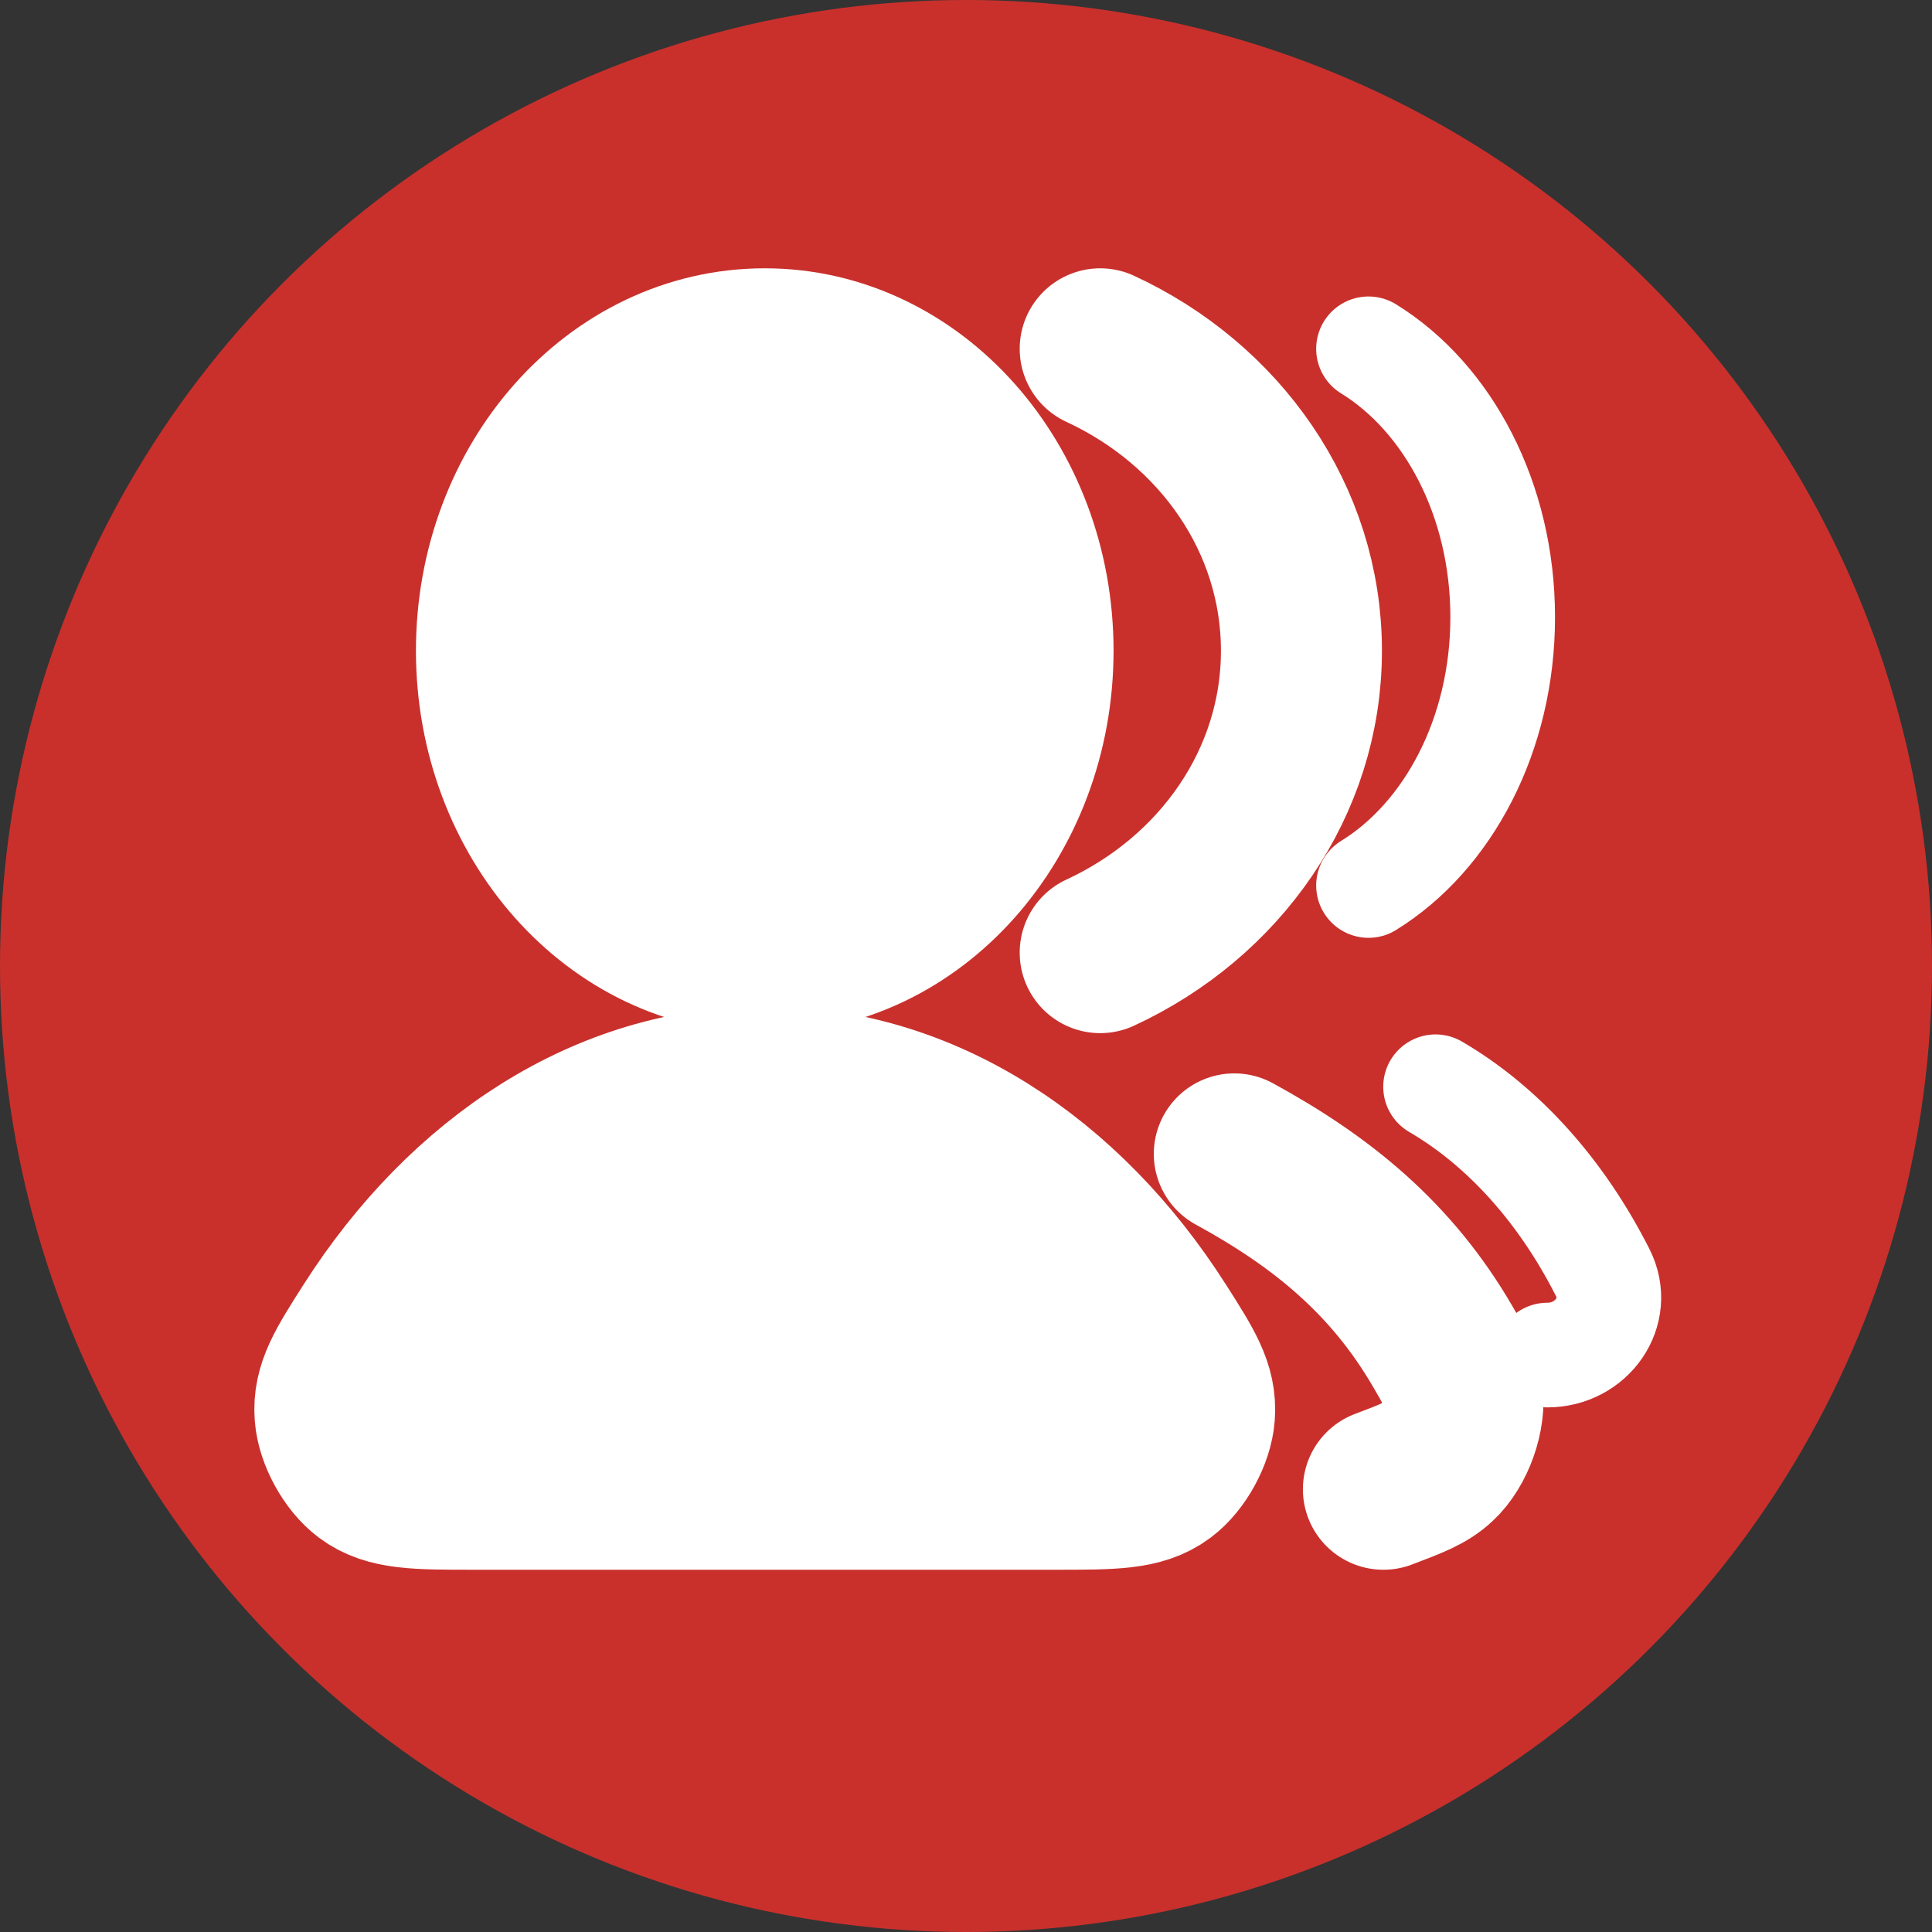 <svg width="24" height="24" viewBox="0 0 24 24" fill="none" xmlns="http://www.w3.org/2000/svg">
<rect x="0" y="0" width="24" height="24" fill="#333333" stroke="none"/>
<circle cx="12" cy="12" r="12" fill="#C9302C"/>
<path d="M17.185 18.5V18.5C17.539 18.366 17.715 18.299 17.858 18.165C18.071 17.968 18.208 17.579 18.167 17.292C18.139 17.098 18.066 16.972 17.919 16.721C17.288 15.64 16.437 14.937 15.333 14.334" stroke="white" stroke-width="2" stroke-linecap="round" stroke-linejoin="round"/>
<path d="M13.667 11.834C15.148 11.149 16.167 9.727 16.167 8.084C16.167 6.44 15.148 5.018 13.667 4.333" stroke="white" stroke-width="2" stroke-linecap="round" stroke-linejoin="round"/>
<path d="M19.222 16.833V16.833C19.77 16.833 20.157 16.296 19.909 15.807C19.398 14.799 18.679 13.994 17.833 13.5" stroke="white" stroke-width="1.3" stroke-linecap="round" stroke-linejoin="round"/>
<path d="M17 11C17.988 10.391 18.667 9.127 18.667 7.667C18.667 6.206 17.988 4.942 17 4.333" stroke="white" stroke-width="1.3" stroke-linecap="round" stroke-linejoin="round"/>
<path d="M9.5 11.834C11.341 11.834 12.833 10.155 12.833 8.084C12.833 6.012 11.341 4.333 9.5 4.333C7.659 4.333 6.167 6.012 6.167 8.084C6.167 10.155 7.659 11.834 9.5 11.834Z" fill="white" stroke="white" stroke-width="2" stroke-linecap="round" stroke-linejoin="round"/>
<path d="M9.5 13.5C7.536 13.5 5.78 14.665 4.613 16.497C4.296 16.994 4.137 17.243 4.162 17.574C4.181 17.829 4.356 18.148 4.561 18.301C4.827 18.5 5.18 18.5 5.887 18.5H13.113C13.819 18.5 14.173 18.5 14.439 18.301C14.644 18.148 14.819 17.829 14.838 17.574C14.863 17.243 14.704 16.994 14.387 16.497C13.22 14.665 11.464 13.5 9.5 13.5Z" fill="white" stroke="white" stroke-width="2" stroke-linecap="round" stroke-linejoin="round"/>
</svg>
